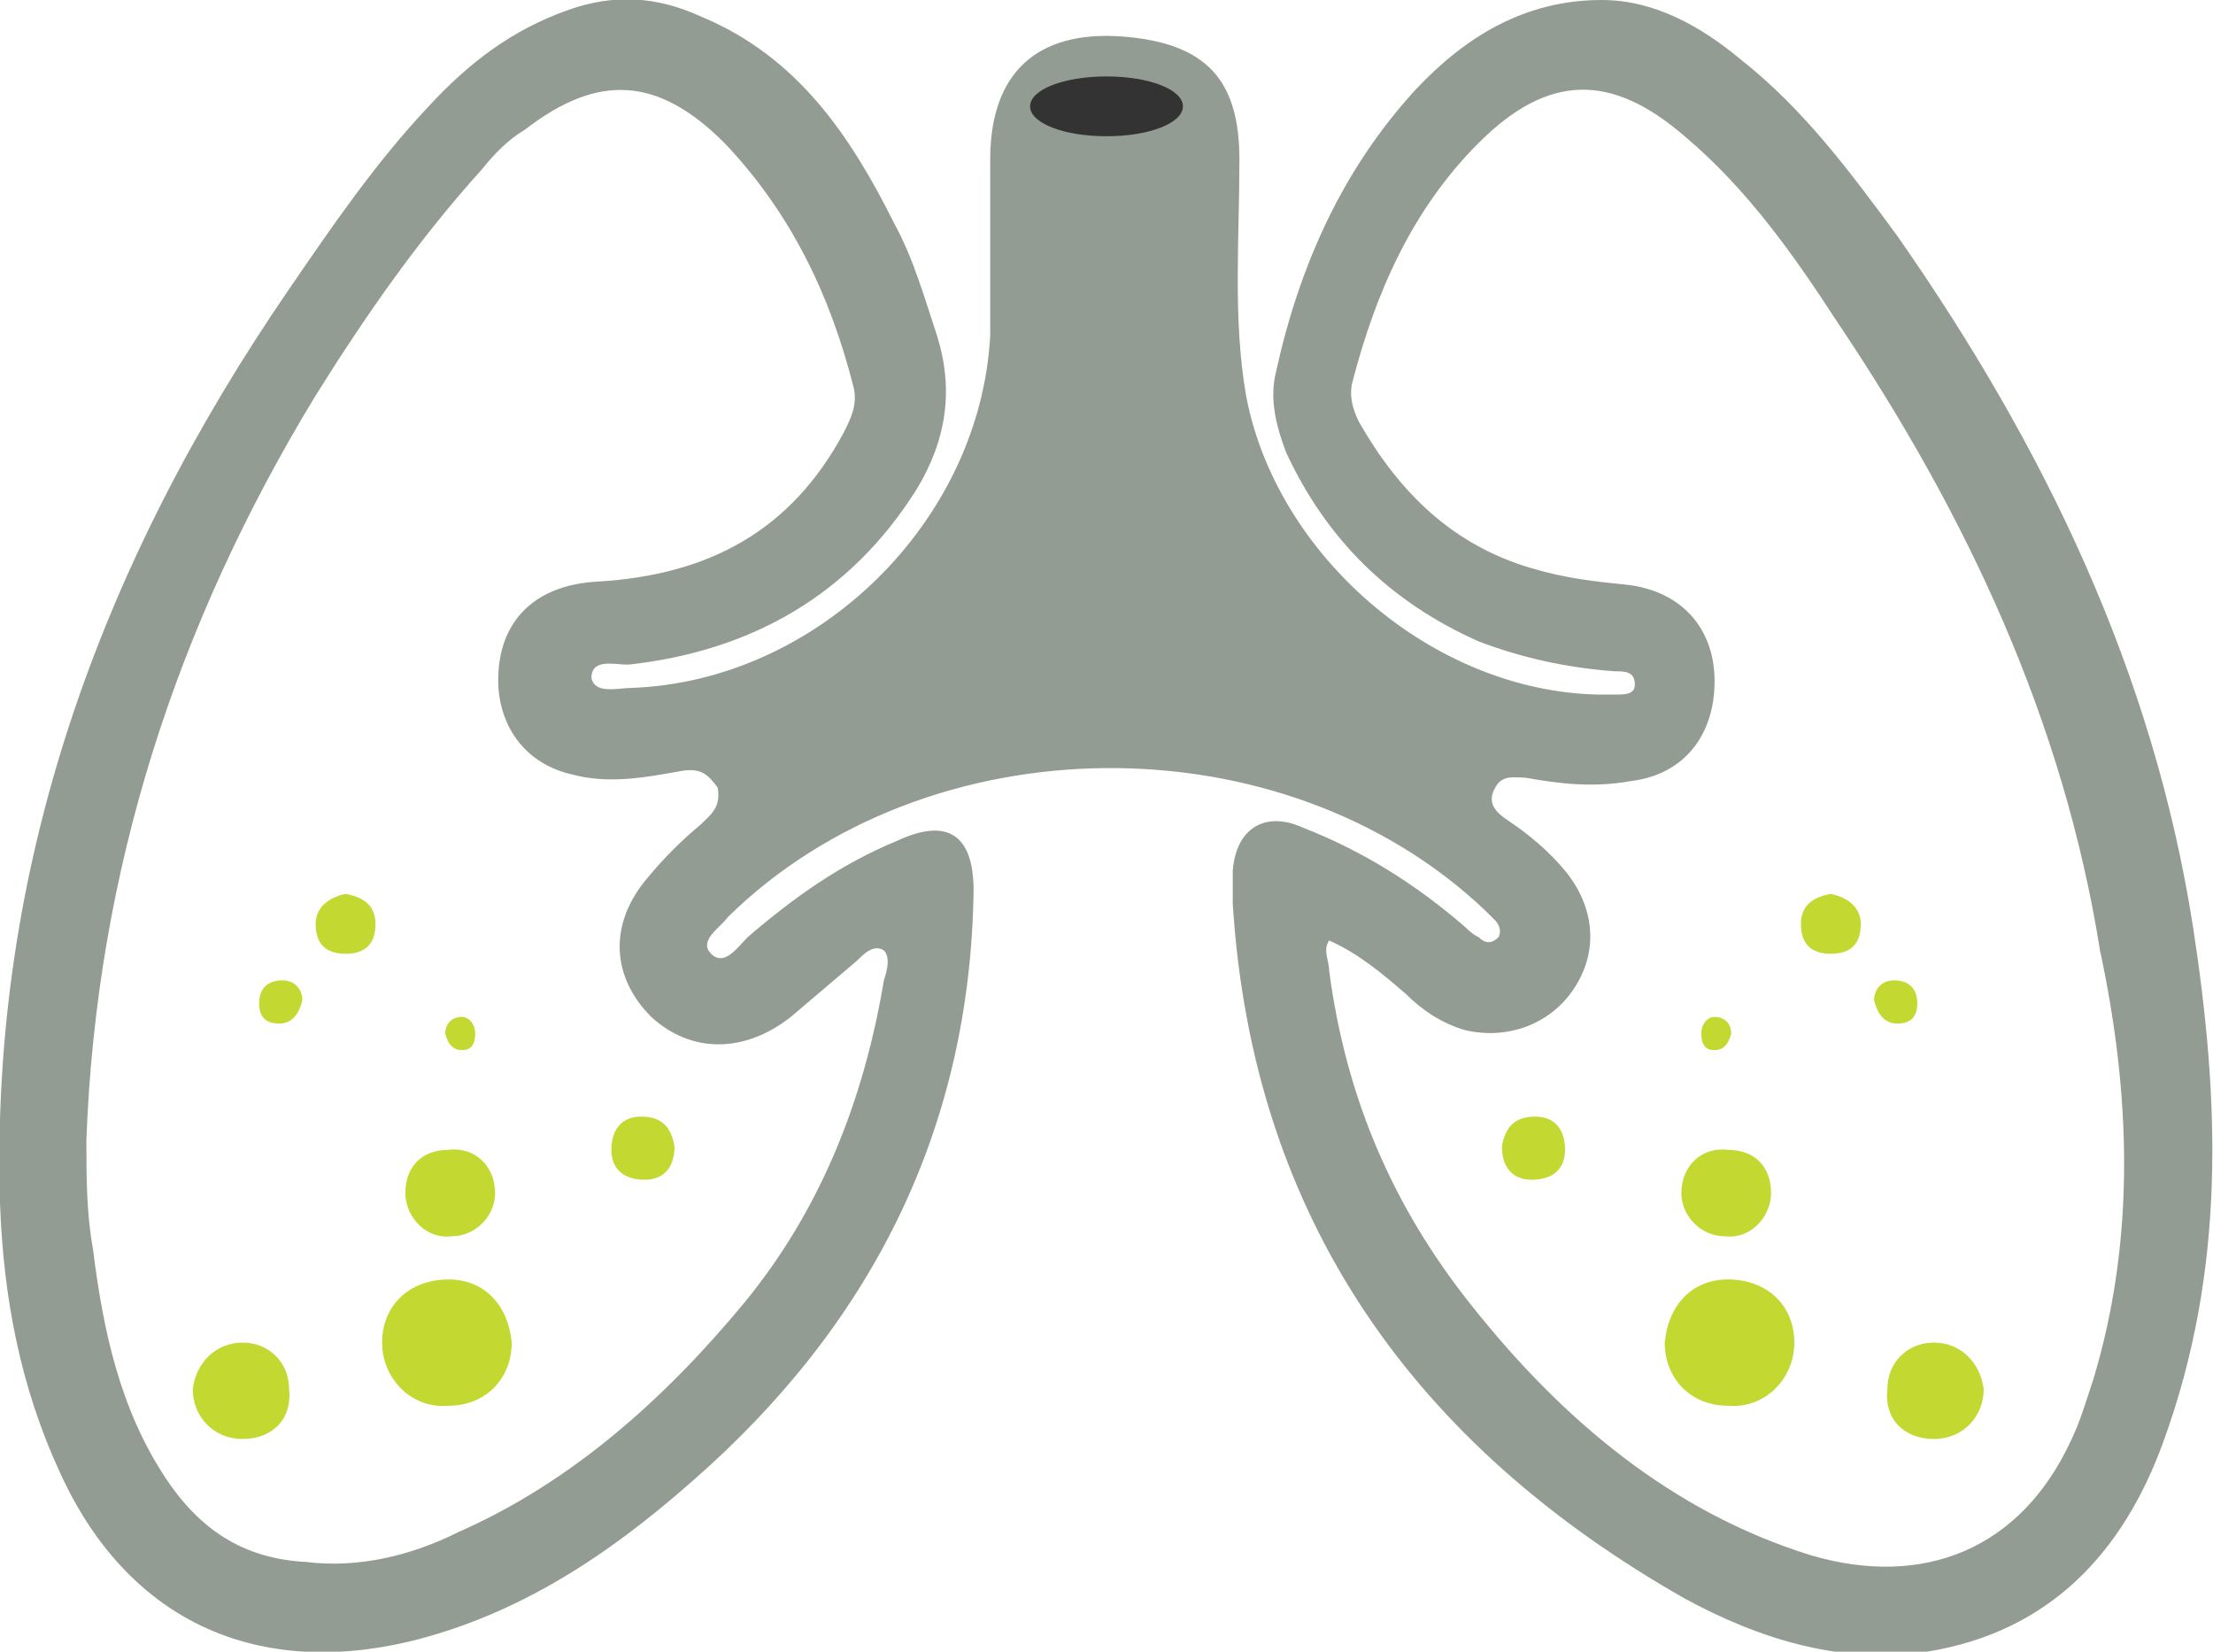 <?xml version="1.0" encoding="utf-8"?>
<!-- Generator: Adobe Illustrator 22.1.0, SVG Export Plug-In . SVG Version: 6.00 Build 0)  -->
<svg version="1.1" id="Layer_1" xmlns="http://www.w3.org/2000/svg" xmlns:xlink="http://www.w3.org/1999/xlink" x="0px" y="0px"
	 viewBox="0 0 66.6 49.7" style="enable-background:new 0 0 66.6 49.7;" xml:space="preserve">
<style type="text/css">
	.st0{fill:#939C92;}
	.st1{fill:none;stroke:#939C92;stroke-width:0.913;stroke-miterlimit:10;}
	.st2{fill:none;stroke:#939C92;stroke-width:0.913;stroke-miterlimit:10;stroke-dasharray:2.734,1.822;}
	.st3{fill:none;stroke:#939C92;stroke-width:0.913;stroke-miterlimit:10;stroke-dasharray:2.646,1.764;}
	.st4{fill:none;stroke:#939C92;stroke-width:0.913;stroke-miterlimit:10;stroke-dasharray:2.716,1.81;}
	.st5{fill:none;stroke:#939C92;stroke-width:0.913;stroke-miterlimit:10;stroke-dasharray:2.89,1.927;}
	.st6{fill:none;stroke:#939C92;stroke-width:0.913;stroke-miterlimit:10;stroke-dasharray:2.647,1.764;}
	.st7{fill:#C3D830;}
	.st8{fill-rule:evenodd;clip-rule:evenodd;fill:#939C92;}
	.st9{fill:none;stroke:#C3D830;stroke-width:1.119;stroke-miterlimit:10;stroke-dasharray:2.238,2.238;}
	.st10{fill:#343333;}
	.st11{fill-rule:evenodd;clip-rule:evenodd;fill:#C3D830;}
	.st12{fill:none;stroke:#939C92;stroke-width:0.83;stroke-miterlimit:10;stroke-dasharray:2.492,1.661;}
	.st13{fill:#82B941;}
	.st14{fill:none;stroke:#82B941;stroke-miterlimit:10;}
	.st15{fill:#414143;}
	.st16{fill:none;stroke:#414143;stroke-miterlimit:10;}
</style>
<g>
	<path class="st0" d="M66,27.9c-1.2-7.7-4.5-14.5-8.9-20.8c-1.4-1.9-2.8-3.8-4.7-5.3c-1.2-1-2.6-1.8-4.2-1.8c-2.3,0-4.1,1.1-5.6,2.7
		c-2.2,2.4-3.5,5.3-4.2,8.5c-0.2,0.8,0,1.6,0.3,2.4c1.2,2.6,3.1,4.5,5.8,5.7c1.3,0.5,2.7,0.8,4.1,0.9c0.3,0,0.6,0,0.6,0.4
		c0,0.3-0.3,0.3-0.6,0.3c-0.2,0-0.4,0-0.5,0c-5-0.1-9.7-4.2-10.6-9c-0.4-2.3-0.2-4.7-0.2-7.1c0-2.4-1-3.5-3.5-3.7
		c-2.6-0.2-4,1.1-4,3.7c0,0.8,0,1.7,0,2.5h0c0,0.9,0,1.9,0,2.8c-0.3,5.6-5.2,10.4-10.8,10.6c-0.4,0-1.1,0.2-1.2-0.3
		c0-0.6,0.7-0.4,1.1-0.4c3.7-0.4,6.7-2.1,8.7-5.3c0.9-1.5,1.1-3,0.6-4.6c-0.4-1.2-0.7-2.3-1.3-3.4c-1.3-2.6-2.9-5-5.8-6.2
		c-1.3-0.6-2.6-0.7-4-0.2c-1.7,0.6-3,1.6-4.2,2.9c-1.6,1.7-2.9,3.6-4.2,5.5C3,17-0.3,26.1,0,36.2c0.1,2.8,0.6,5.5,1.8,8.1
		c2,4.4,5.8,6.2,10.5,5.1c3.3-0.8,6-2.6,8.5-4.8c5.4-4.7,8.4-10.6,8.5-17.8c0-1.7-0.8-2.2-2.3-1.5c-1.7,0.7-3.1,1.7-4.5,2.9
		c-0.3,0.3-0.7,0.9-1.1,0.5c-0.4-0.4,0.3-0.8,0.5-1.1c6-5.9,16.7-6,22.8-0.2c0.1,0.1,0.2,0.2,0.3,0.3c0.1,0.1,0.2,0.3,0.1,0.5
		c-0.2,0.2-0.4,0.2-0.6,0c-0.2-0.1-0.3-0.2-0.4-0.3c-1.5-1.3-3.1-2.3-4.9-3c-1.1-0.5-2,0-2.1,1.3c0,0.3,0,0.7,0,1
		c0.6,9.5,5.5,16.3,13.6,20.9c2.2,1.2,4.7,2,7.3,1.6c3.7-0.6,5.9-3,7.1-6.3C67,38.2,66.8,33.1,66,27.9 M21.1,24.8
		c-0.6,0.5-1.1,1-1.6,1.6c-1.2,1.4-1.1,3,0.1,4.2c1.2,1.1,2.8,1.1,4.2,0c0.7-0.6,1.3-1.1,2-1.7c0.2-0.2,0.5-0.5,0.8-0.3
		c0.2,0.2,0.1,0.6,0,0.9c-0.6,3.6-1.9,6.9-4.2,9.7c-2.4,2.9-5.2,5.4-8.6,6.9c-1.4,0.7-3,1.1-4.6,0.9C7.3,46.9,6,46,5,44.5
		c-1.4-2.1-1.9-4.5-2.2-6.9c-0.2-1.1-0.2-2.2-0.2-3.3c0.3-8.1,2.7-15.5,6.9-22.4c1.5-2.4,3.1-4.7,5-6.8c0.4-0.5,0.8-0.9,1.3-1.2
		c2.2-1.7,4-1.6,6,0.4c2,2.1,3.2,4.6,3.9,7.4c0.1,0.5-0.1,0.9-0.3,1.3c-1.6,3-4.1,4.3-7.4,4.5c-2,0.1-3.1,1.3-3,3.2
		c0.1,1.3,0.9,2.3,2.2,2.6c1.1,0.3,2.2,0.1,3.3-0.1c0.6-0.1,0.8,0.1,1.1,0.5C21.7,24.3,21.4,24.5,21.1,24.8 M63,41.5
		c-0.2,0.6-0.4,1.3-0.7,1.9c-1.5,3.2-4.4,4.4-7.8,3.4c-4.2-1.3-7.5-4.1-10.2-7.5c-2.4-3-3.8-6.3-4.3-10.1c0-0.3-0.2-0.6,0-0.9
		c0.9,0.4,1.6,1,2.3,1.6c0.5,0.5,1.1,0.9,1.8,1.1c1.3,0.3,2.6-0.2,3.3-1.3c0.7-1.1,0.6-2.4-0.3-3.5c-0.5-0.6-1.1-1.1-1.7-1.5
		c-0.3-0.2-0.7-0.5-0.4-1c0.2-0.4,0.6-0.3,0.9-0.3c1.1,0.2,2.1,0.3,3.2,0.1c1.6-0.2,2.5-1.4,2.5-3c0-1.6-1-2.7-2.6-2.9
		c-1-0.1-1.9-0.2-2.9-0.5c-2.4-0.7-4-2.3-5.2-4.4c-0.2-0.4-0.3-0.8-0.2-1.2c0.7-2.7,1.8-5.2,3.8-7.2c2.1-2.1,4-2.1,6.2-0.2
		c1.9,1.6,3.3,3.6,4.6,5.6c3.9,5.8,6.8,12,7.9,18.9C64.1,32.8,64.3,37.2,63,41.5"/>
	<path class="st7" d="M13.5,38.5c-1.2,0-2,0.8-2,1.9c0,1.1,0.9,2,2,1.9c1.1,0,1.9-0.8,1.9-1.9C15.3,39.3,14.6,38.5,13.5,38.5"/>
	<path class="st7" d="M7.3,40.4c-0.8,0-1.4,0.6-1.5,1.4c0,0.8,0.6,1.5,1.5,1.5c0.9,0,1.5-0.6,1.4-1.5C8.7,41,8.1,40.4,7.3,40.4"/>
	<path class="st7" d="M13.6,37.2c0.7,0,1.3-0.6,1.3-1.3c0-0.8-0.6-1.4-1.4-1.3c-0.8,0-1.3,0.5-1.3,1.3
		C12.2,36.6,12.8,37.3,13.6,37.2"/>
	<path class="st7" d="M18.4,34.6c0,0.6,0.4,0.9,1,0.9c0.6,0,0.9-0.4,0.9-1c-0.1-0.6-0.4-0.9-1-0.9C18.7,33.6,18.4,34,18.4,34.6"/>
	<path class="st7" d="M10.4,26.9c-0.5,0.1-0.9,0.4-0.9,0.9c0,0.6,0.3,0.9,0.9,0.9c0.6,0,0.9-0.3,0.9-0.9C11.3,27.3,11,27,10.4,26.9"
		/>
	<path class="st7" d="M8.5,29.5c-0.4,0-0.7,0.2-0.7,0.7c0,0.4,0.2,0.6,0.6,0.6c0.4,0,0.6-0.3,0.7-0.7C9.1,29.8,8.9,29.5,8.5,29.5"/>
	<path class="st7" d="M13.9,31.6c0.3,0,0.4-0.2,0.4-0.5c0-0.3-0.2-0.5-0.4-0.5c-0.3,0-0.5,0.2-0.5,0.5
		C13.5,31.5,13.7,31.6,13.9,31.6"/>
	<path class="st7" d="M52,38.5c1.2,0,2,0.8,2,1.9c0,1.1-0.9,2-2,1.9c-1.1,0-1.9-0.8-1.9-1.9C50.2,39.3,50.9,38.5,52,38.5"/>
	<path class="st7" d="M58.2,40.4c0.8,0,1.4,0.6,1.5,1.4c0,0.8-0.6,1.5-1.5,1.5c-0.9,0-1.5-0.6-1.4-1.5C56.8,41,57.4,40.4,58.2,40.4"
		/>
	<path class="st7" d="M51.9,37.2c-0.7,0-1.3-0.6-1.3-1.3c0-0.8,0.6-1.4,1.4-1.3c0.8,0,1.3,0.5,1.3,1.3
		C53.3,36.6,52.7,37.3,51.9,37.2"/>
	<path class="st7" d="M47.1,34.6c0,0.6-0.4,0.9-1,0.9c-0.6,0-0.9-0.4-0.9-1c0.1-0.6,0.4-0.9,1-0.9C46.8,33.6,47.1,34,47.1,34.6"/>
	<path class="st7" d="M55.1,26.9c0.5,0.1,0.9,0.4,0.9,0.9c0,0.6-0.3,0.9-0.9,0.9c-0.6,0-0.9-0.3-0.9-0.9
		C54.2,27.3,54.5,27,55.1,26.9"/>
	<path class="st7" d="M57,29.5c0.4,0,0.7,0.2,0.7,0.7c0,0.4-0.2,0.6-0.6,0.6c-0.4,0-0.6-0.3-0.7-0.7C56.4,29.8,56.6,29.5,57,29.5"/>
	<path class="st7" d="M51.6,31.6c-0.3,0-0.4-0.2-0.4-0.5c0-0.3,0.2-0.5,0.4-0.5c0.3,0,0.5,0.2,0.5,0.5C52,31.5,51.8,31.6,51.6,31.6"
		/>
	<path class="st10" d="M31,3.2c0-0.5,1-0.9,2.3-0.9c1.3,0,2.3,0.4,2.3,0.9c0,0.5-1,0.9-2.3,0.9C32,4.1,31,3.7,31,3.2"/>
</g>
</svg>
